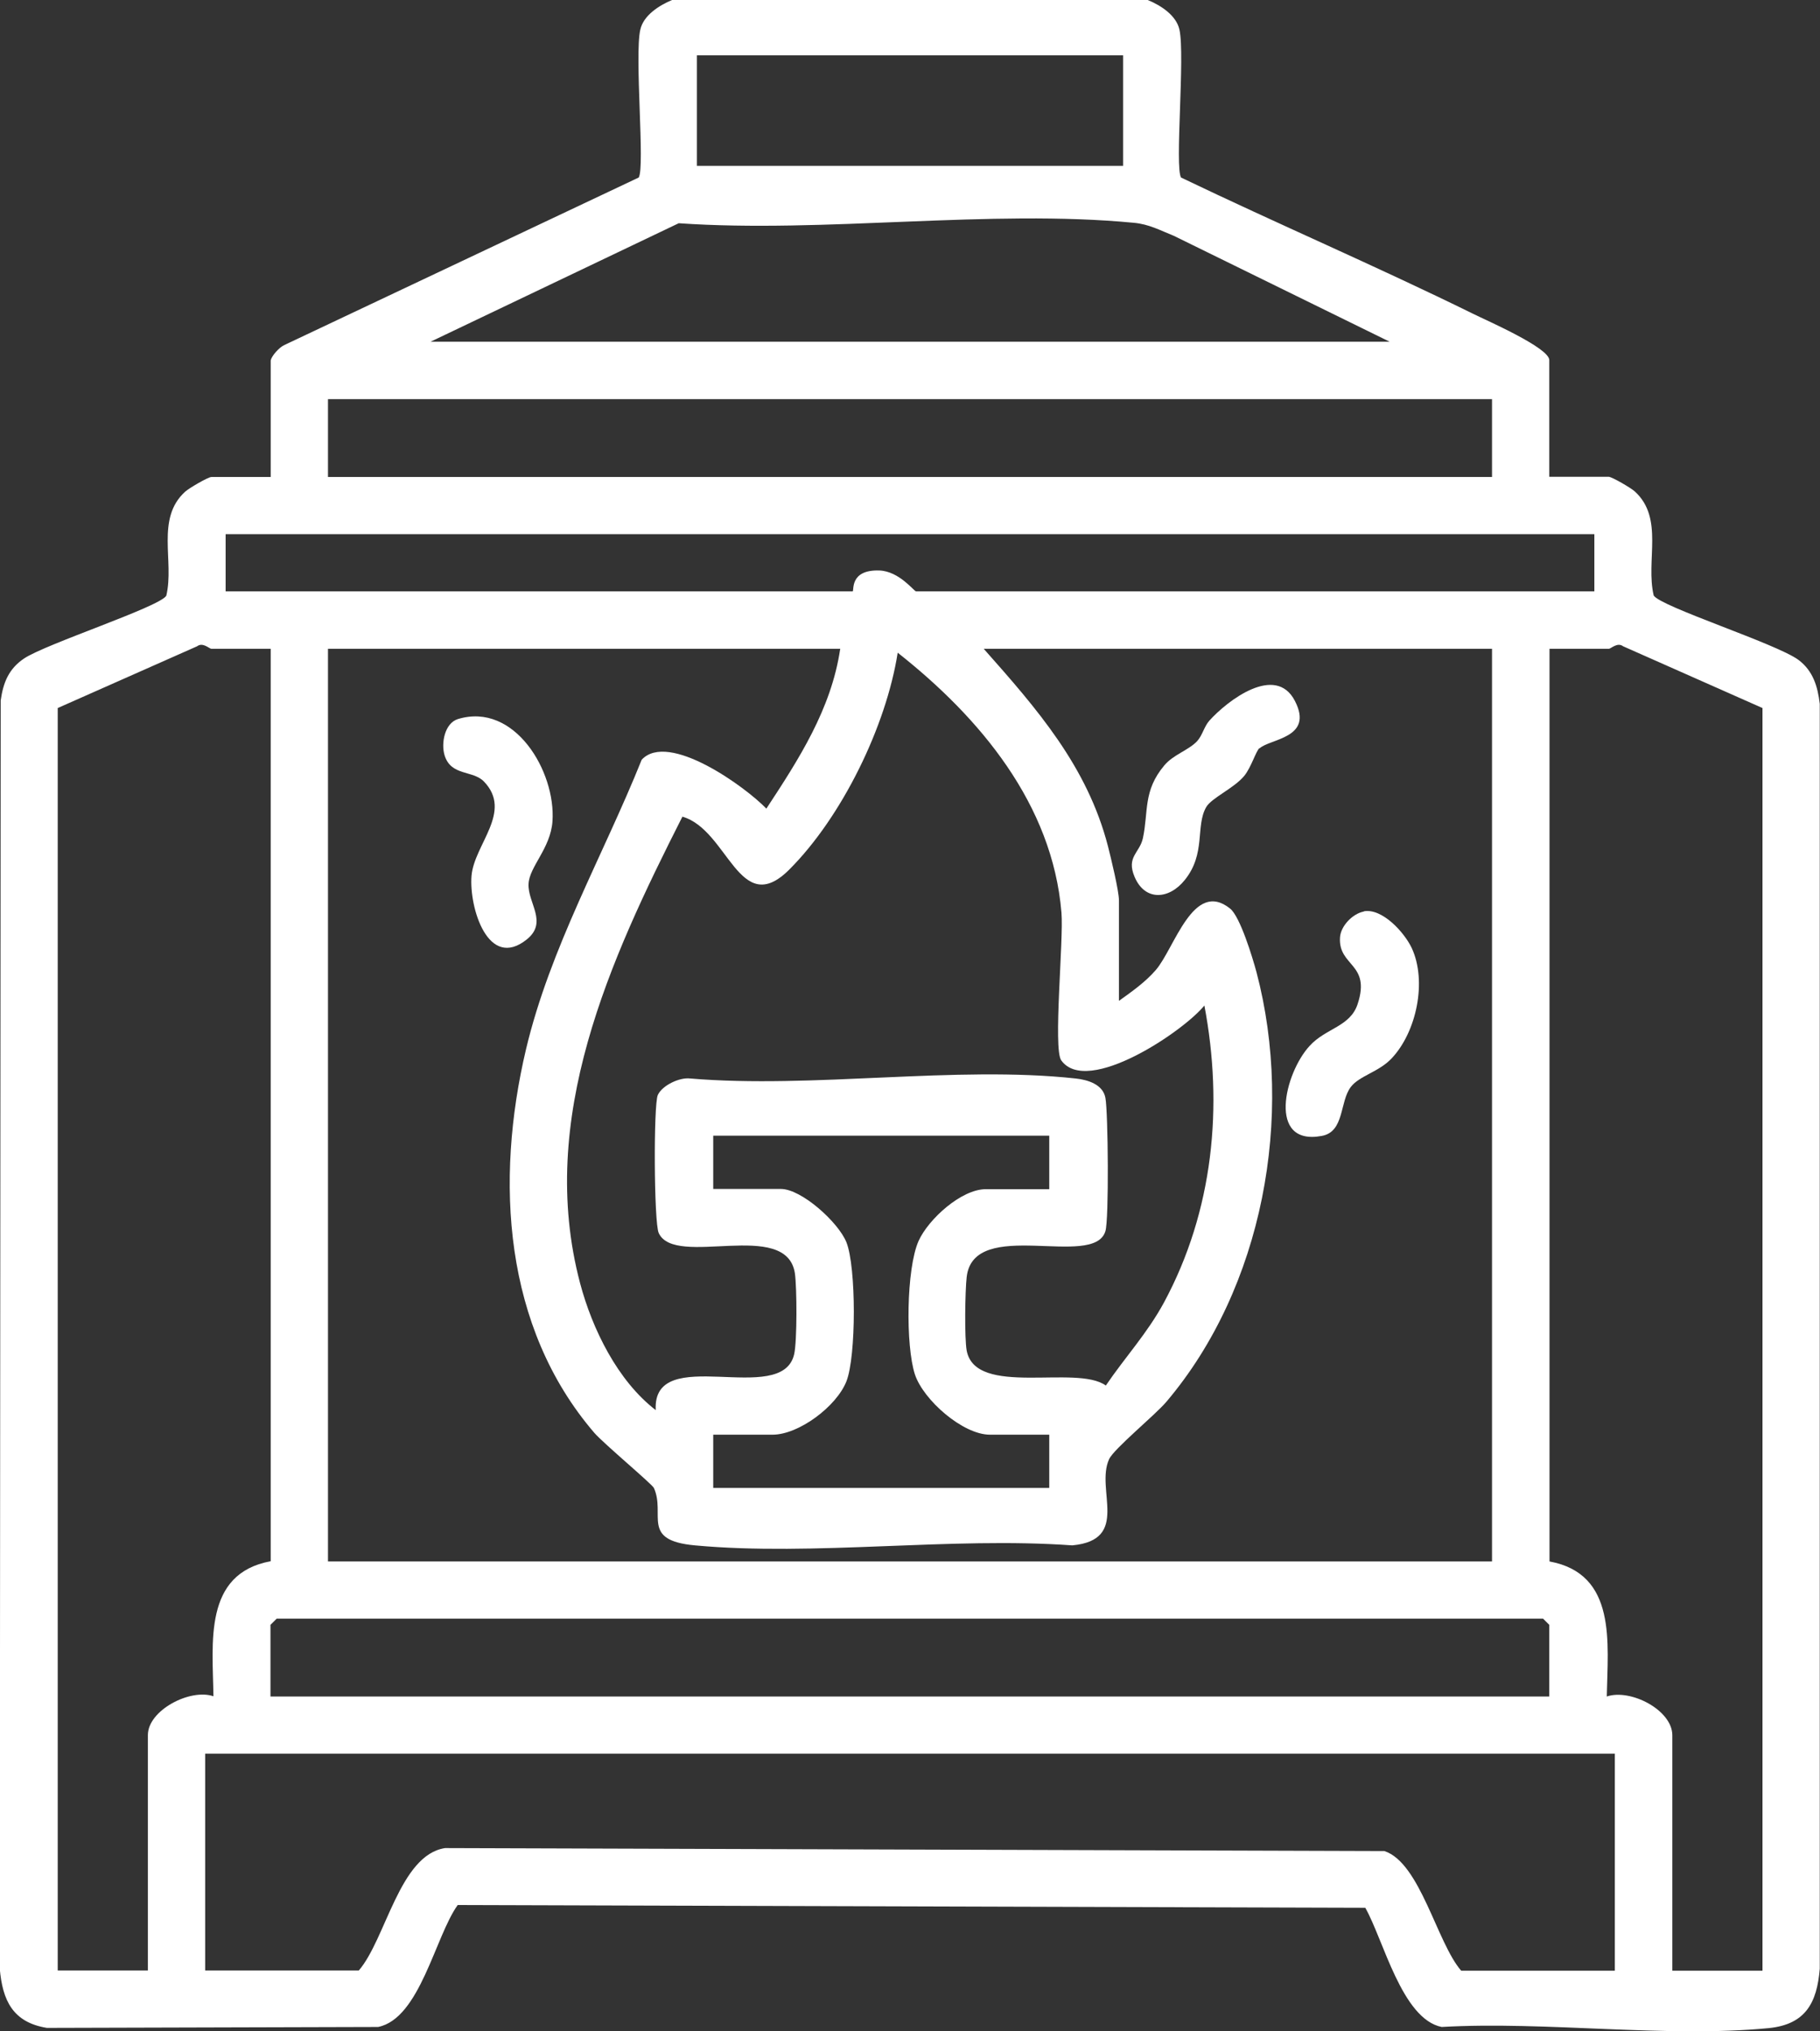<?xml version="1.0" encoding="UTF-8"?> <svg xmlns="http://www.w3.org/2000/svg" width="95" height="106" viewBox="0 0 95 106" fill="none"><rect x="0" y="0" width="95" height="106" fill="#333333" stroke="none"/><g clip-path="url(#clip0_26_747)"><path d="M14.13 18.803C14.19 18.552 14.575 18.132 14.827 18.012L33.339 9.264C33.675 8.724 33.111 2.9 33.423 1.546C33.591 0.791 34.42 0.276 35.08 0H59.908C60.58 0.276 61.396 0.791 61.564 1.546C61.864 2.9 61.312 8.724 61.648 9.264C66.691 11.685 71.865 13.902 76.883 16.37C77.58 16.718 80.869 18.144 80.869 18.791V24.879H83.967C84.135 24.879 85.143 25.466 85.335 25.646C86.872 27.048 85.888 29.265 86.32 31.075C86.68 31.662 92.707 33.58 93.871 34.431C94.64 35.006 94.88 35.821 94.988 36.731V102.728C94.844 104.514 94.243 105.64 92.323 105.832C86.956 106.348 80.701 105.461 75.251 105.772C73.174 105.353 72.213 101.218 71.265 99.552L23.891 99.409C22.714 101.039 21.922 105.329 19.737 105.772L2.449 105.82C0.672 105.533 0.132 104.394 -0.012 102.728L0.036 36.552C0.168 35.617 0.456 34.898 1.26 34.359C2.413 33.592 8.32 31.674 8.68 31.087C9.112 29.289 8.116 27.06 9.664 25.658C9.856 25.478 10.865 24.891 11.033 24.891H14.13V18.803ZM58.623 2.888H36.377V8.653H58.623V2.888ZM22.474 17.832H72.537L61.276 12.308C60.556 12.02 59.98 11.697 59.175 11.625C51.684 10.906 43.04 12.176 35.428 11.649L22.474 17.832ZM77.88 20.828H17.12V24.891H77.88V20.828ZM83.222 27.875H11.777V30.859H44.504C44.6 30.859 44.312 29.721 45.897 29.769C46.941 29.805 47.71 30.859 47.818 30.859H83.222V27.875ZM14.13 33.855H11.033C10.925 33.855 10.589 33.496 10.289 33.724L3.013 36.947V102.824H7.719V90.54C7.719 89.246 9.928 88.096 11.141 88.515C11.105 85.735 10.601 82.116 14.13 81.468V33.855ZM91.998 102.836V36.947L84.723 33.724C84.423 33.496 84.087 33.855 83.979 33.855H80.881V81.48C84.411 82.127 83.919 85.747 83.871 88.527C85.107 88.108 87.292 89.234 87.292 90.552V102.836H91.998ZM43.868 33.855H17.12V81.48H77.88V33.855H51.348C54.121 36.983 56.75 39.979 57.831 44.15C57.987 44.761 58.407 46.487 58.407 46.99V52.227C59.091 51.736 59.776 51.256 60.328 50.621C61.312 49.483 62.285 45.875 64.206 47.409C64.734 47.829 65.382 49.974 65.586 50.729C67.567 58.243 65.934 67.195 60.88 73.151C60.292 73.847 58.131 75.608 57.891 76.147C57.17 77.729 59.019 80.354 55.97 80.641C49.631 80.186 42.511 81.217 36.269 80.641C33.423 80.378 34.756 79.036 34.132 77.645C34.036 77.442 31.526 75.344 31.022 74.769C26.28 69.245 25.836 61.611 27.456 54.756C28.717 49.447 31.478 44.665 33.495 39.644C34.888 38.146 38.91 41.058 40.002 42.196C41.695 39.62 43.388 37.007 43.856 33.867L43.868 33.855ZM62.897 52.431C61.852 53.773 56.75 57.224 55.394 55.331C54.961 54.72 55.526 49.039 55.406 47.625C54.937 41.957 51.144 37.439 46.858 34.059C46.257 37.894 43.952 42.628 41.191 45.384C38.586 47.973 38.009 43.299 35.62 42.616C31.838 50.082 28.009 58.375 30.278 66.956C30.914 69.352 32.235 72.049 34.228 73.583C34.036 70.035 40.831 73.463 41.455 70.659C41.611 69.964 41.599 67.183 41.491 66.44C41.047 63.576 35.236 66.189 34.384 64.343C34.132 63.804 34.108 57.644 34.336 57.141C34.564 56.637 35.476 56.206 36.029 56.278C42.415 56.817 49.895 55.595 56.15 56.278C56.798 56.35 57.566 56.589 57.699 57.284C57.843 58.039 57.891 63.648 57.699 64.247C57.098 66.237 50.831 63.48 50.459 66.632C50.375 67.363 50.339 69.808 50.459 70.479C50.927 72.924 56.186 71.186 57.722 72.3C58.731 70.814 59.883 69.58 60.76 67.962C63.329 63.193 63.869 57.728 62.861 52.443L62.897 52.431ZM54.769 59.262H37.229V62.042H40.759C41.839 62.042 43.76 63.78 44.18 64.822C44.697 66.117 44.697 70.778 44.18 72.085C43.664 73.391 41.695 74.865 40.327 74.865H37.229V77.645H54.769V74.865H51.672C50.255 74.865 48.202 73.055 47.758 71.725C47.266 70.227 47.302 66.201 47.95 64.751C48.466 63.612 50.183 62.054 51.456 62.054H54.769V59.274V59.262ZM80.869 88.527V84.788L80.545 84.465H14.443L14.118 84.788V88.527H80.869ZM84.303 91.511H10.709V102.824H18.729C20.145 101.182 20.854 96.796 23.231 96.437L72.261 96.592C74.134 97.204 74.999 101.374 76.271 102.836H84.291V91.523L84.303 91.511Z" fill="white"></path><path d="M71.193 47.553C72.154 47.385 73.306 48.656 73.69 49.471C74.495 51.208 73.942 53.845 72.646 55.223C71.974 55.942 70.953 56.134 70.509 56.721C69.921 57.488 70.185 59.058 68.996 59.274C66.127 59.813 67.051 55.99 68.36 54.576C69.212 53.641 70.485 53.581 70.869 52.383C71.565 50.262 69.849 50.441 69.945 48.919C69.981 48.32 70.605 47.673 71.193 47.565V47.553Z" fill="white"></path><path d="M23.903 37.522C26.857 36.624 29.018 40.255 28.838 42.855C28.741 44.27 27.625 45.228 27.589 46.127C27.541 47.122 28.61 48.116 27.505 49.015C25.476 50.657 24.48 47.349 24.612 45.708C24.744 44.066 26.785 42.364 25.26 40.782C24.684 40.183 23.543 40.507 23.207 39.416C23.015 38.793 23.207 37.738 23.903 37.522Z" fill="white"></path><path d="M65.742 39.032C65.55 39.212 65.31 40.039 64.95 40.483C64.422 41.13 63.221 41.645 62.957 42.124C62.393 43.119 62.957 44.545 61.84 45.923C61.024 46.942 59.764 47.038 59.223 45.756C58.779 44.713 59.487 44.509 59.656 43.742C59.956 42.34 59.656 41.273 60.772 39.943C61.252 39.368 62.045 39.152 62.489 38.673C62.765 38.373 62.849 37.918 63.125 37.606C64.061 36.564 66.583 34.622 67.591 36.576C68.6 38.529 66.283 38.541 65.742 39.056V39.032Z" fill="white"></path></g><defs><clipPath id="clip0_26_747"><rect width="95" height="106" fill="white"></rect></clipPath></defs></svg> 